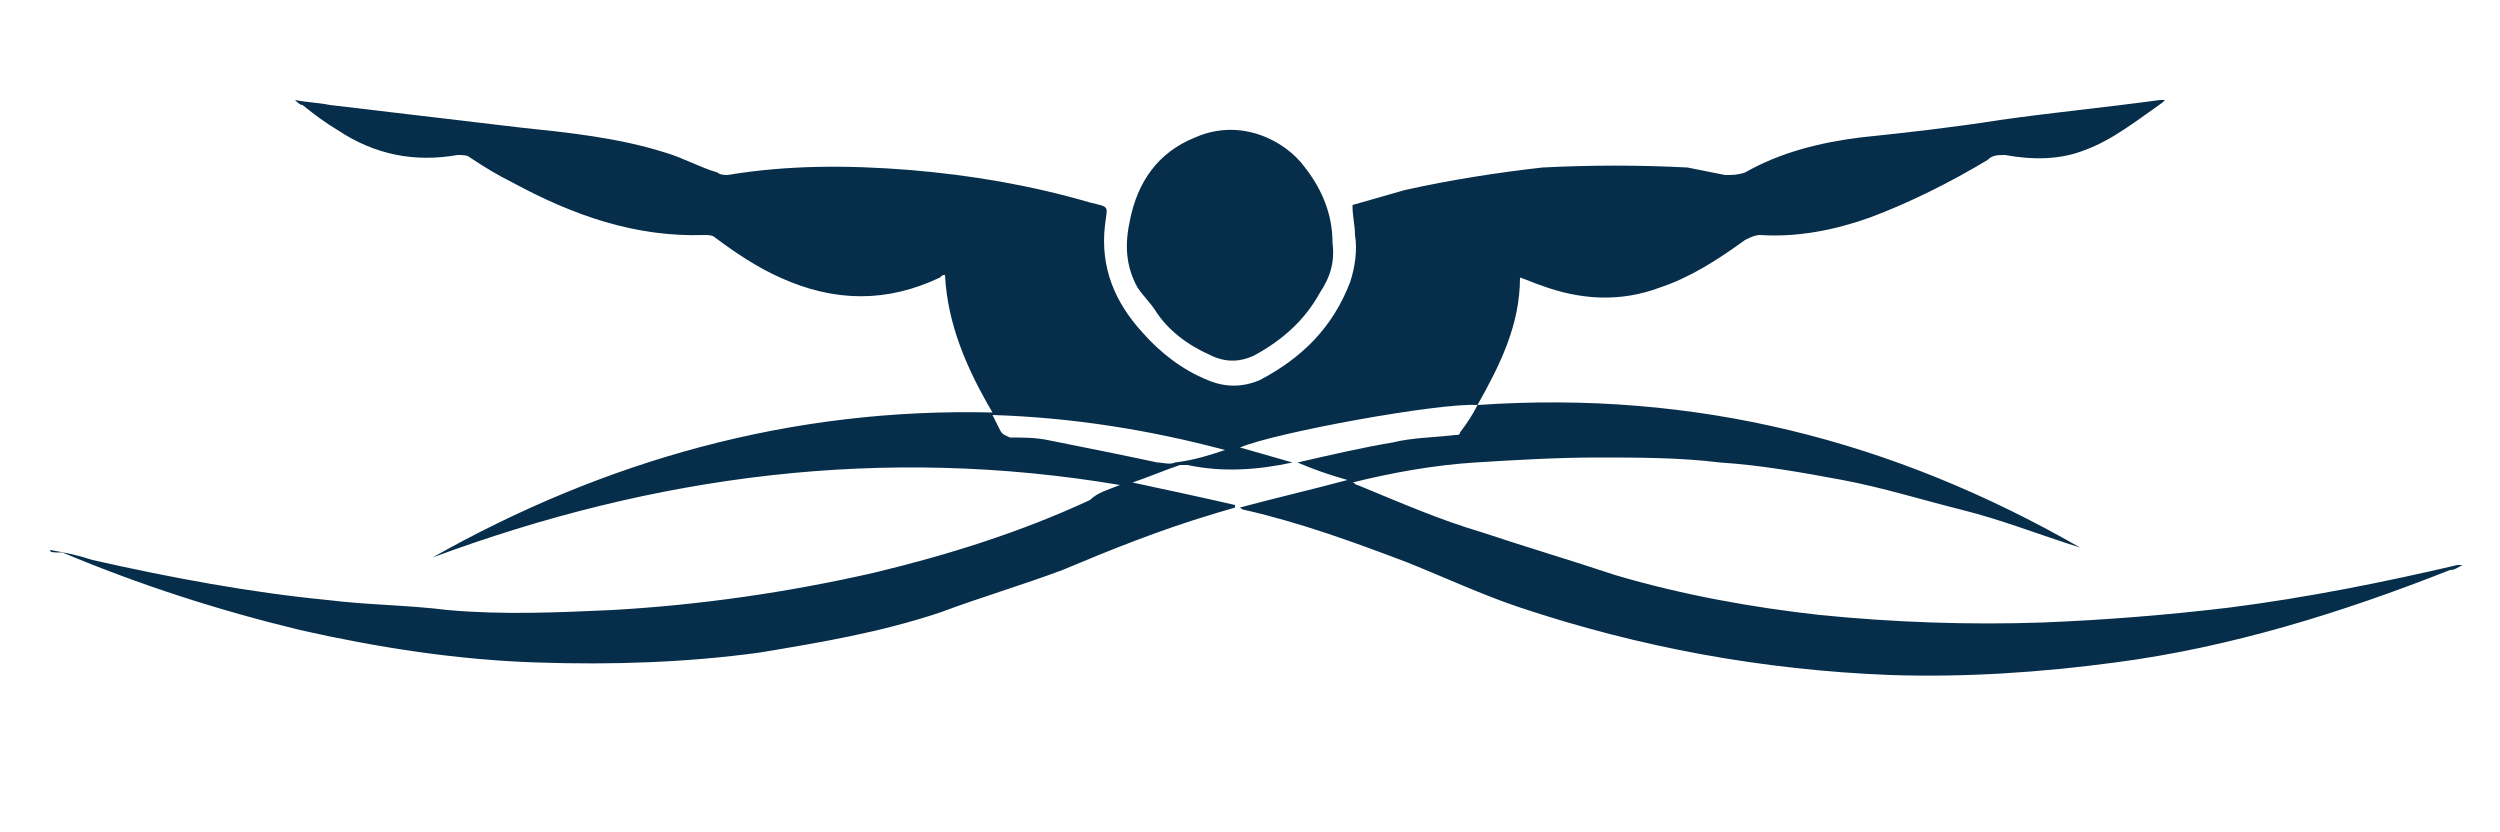 <?xml version="1.0" encoding="utf-8"?>
<!-- Generator: Adobe Illustrator 19.0.0, SVG Export Plug-In . SVG Version: 6.00 Build 0)  -->
<svg version="1.1" id="Capa_1" xmlns="http://www.w3.org/2000/svg" xmlns:xlink="http://www.w3.org/1999/xlink" x="0px" y="0px"
	 viewBox="0 0 100 33.3" style="enable-background:new 0 0 100 33.3;" xml:space="preserve">
<style type="text/css">
	.st0{fill:#062E4A;}
</style>
<g id="XMLID_2966_">
	<path id="XMLID_2968_" class="st0" d="M44.8,19.4c-9.5-1.6-18.6-0.4-27.5,2.9c6.9-3.9,14.4-6,22.4-5.8c-1-1.7-1.8-3.5-1.9-5.5
		c-0.1,0-0.1,0-0.2,0.1c-2.1,1-4.2,1-6.4,0c-0.9-0.4-1.8-1-2.6-1.6c-0.1-0.1-0.3-0.1-0.4-0.1c-2.8,0.1-5.3-0.8-7.7-2.1
		c-0.6-0.3-1.1-0.6-1.7-1c-0.1-0.1-0.3-0.1-0.5-0.1c-1.7,0.3-3.3,0-4.8-1c-0.5-0.3-0.9-0.6-1.4-1C12,4.2,11.9,4.1,11.8,4
		c0.5,0.1,0.9,0.1,1.4,0.2c2.5,0.3,5.1,0.6,7.6,0.9c1.9,0.2,3.9,0.4,5.8,1c0.7,0.2,1.4,0.6,2.1,0.8C28.8,7,29,7,29.1,7
		c2.4-0.4,4.8-0.4,7.3-0.2c2.4,0.2,4.8,0.6,7.2,1.3c0.8,0.2,0.7,0.1,0.6,0.9c-0.2,1.7,0.4,3.1,1.5,4.3c0.7,0.8,1.6,1.5,2.6,1.9
		c0.7,0.3,1.4,0.3,2.1,0c1.7-0.9,2.9-2.1,3.6-3.9c0.2-0.6,0.3-1.3,0.2-1.9c0-0.4-0.1-0.7-0.1-1.2c0.7-0.2,1.4-0.4,2.1-0.6
		c1.8-0.4,3.7-0.7,5.5-0.9c1.9-0.1,3.9-0.1,5.8,0C68,6.8,68.5,6.9,69,7c0.3,0,0.5,0,0.8-0.1c1.4-0.8,3-1.2,4.6-1.4
		c1.9-0.2,3.7-0.4,5.6-0.7c2.1-0.3,4.2-0.5,6.4-0.8c0.1,0,0.1,0,0.2,0c-0.1,0.1-0.1,0.1-0.1,0.1c-1,0.7-2,1.5-3.1,1.9
		c-1,0.4-2.1,0.4-3.2,0.2c-0.3,0-0.5,0-0.7,0.2c-1.5,0.9-3.1,1.7-4.7,2.3c-1.4,0.5-2.9,0.8-4.4,0.7c-0.2,0-0.4,0.1-0.6,0.2
		c-1.1,0.8-2.2,1.5-3.4,1.9c-1.6,0.6-3.2,0.5-4.8-0.1c-0.3-0.1-0.5-0.2-0.8-0.3c0,1.9-0.8,3.5-1.7,5.1c8.7-0.6,16.6,1.4,24.1,5.7
		c-1.6-0.5-3.1-1.1-4.7-1.5c-1.6-0.4-3.2-0.9-4.8-1.2c-1.6-0.3-3.3-0.6-4.9-0.7c-1.6-0.2-3.3-0.2-4.9-0.2c-1.6,0-3.3,0.1-4.9,0.2
		c-1.6,0.1-3.3,0.4-4.9,0.8c0.1,0,0.1,0.1,0.2,0.1c1.7,0.7,3.3,1.4,5,1.9c1.8,0.6,3.5,1.1,5.3,1.7c2.7,0.8,5.5,1.3,8.2,1.6
		c3,0.3,6,0.4,8.9,0.3c2.5-0.1,5-0.3,7.5-0.6c3.1-0.4,6.1-1,9.1-1.7c0.1,0,0.1,0,0.2,0c-0.2,0.1-0.3,0.2-0.5,0.2
		c-4.3,1.7-8.8,3.1-13.4,3.7c-3,0.4-6,0.6-9,0.5c-5.1-0.2-10-1.1-14.8-2.7c-1.5-0.5-3-1.2-4.5-1.8c-2.1-0.8-4.3-1.6-6.5-2.1
		c0,0-0.1,0-0.2-0.1c1.5-0.4,2.8-0.7,4.3-1.1c-0.7-0.2-1.3-0.4-2-0.7c1.3-0.3,2.6-0.6,3.8-0.8c0.8-0.2,1.7-0.2,2.5-0.3
		c0.1,0,0.2,0,0.2-0.1c0.3-0.4,0.5-0.7,0.7-1.1c-1.5-0.1-8.1,1.1-9.5,1.7c0.7,0.2,1.4,0.4,2.1,0.6c-1.4,0.3-2.8,0.4-4.2,0.1
		c-0.1,0-0.2,0-0.3,0c-0.6,0.2-1.3,0.5-1.9,0.7c1.4,0.3,2.8,0.6,4.1,0.9c0,0,0,0.1,0,0.1c-0.3,0.1-0.7,0.2-1,0.3
		c-2,0.6-4,1.4-5.9,2.2c-1.6,0.6-3.3,1.1-4.9,1.7c-2.4,0.8-4.8,1.2-7.2,1.6c-2.9,0.4-5.9,0.5-8.9,0.4c-3.2-0.1-6.4-0.6-9.5-1.3
		c-3.3-0.8-6.4-1.8-9.5-3.1C2.1,22.1,2,22.1,2,22c0.6,0.1,1.1,0.2,1.7,0.4c3.1,0.7,6.3,1.3,9.4,1.6c1.6,0.2,3.2,0.2,4.8,0.4
		c2.2,0.2,4.4,0.1,6.6,0c3.5-0.2,7-0.7,10.5-1.5c2.9-0.7,5.8-1.6,8.6-2.9C43.9,19.7,44.3,19.6,44.8,19.4z M49,18
		c-3-0.8-6.1-1.3-9.3-1.4c0.1,0.2,0.2,0.4,0.3,0.6c0.1,0.2,0.2,0.2,0.4,0.3c0.5,0,1,0,1.5,0.1c1.5,0.3,3,0.6,4.4,0.9
		c0.2,0,0.5,0.1,0.7,0C47.8,18.4,48.4,18.2,49,18z"/>
	<path id="XMLID_2967_" class="st0" d="M53.3,9.7c0.1,0.8-0.1,1.4-0.5,2c-0.6,1.1-1.5,1.9-2.6,2.5c-0.6,0.3-1.2,0.3-1.8,0
		c-0.9-0.4-1.7-1-2.2-1.8c-0.2-0.3-0.5-0.6-0.7-0.9C45,10.6,45,9.7,45.2,8.8c0.3-1.5,1.1-2.7,2.6-3.3c1.8-0.8,3.6,0.1,4.4,1.2
		C52.9,7.6,53.3,8.6,53.3,9.7z"/>
</g>
</svg>
